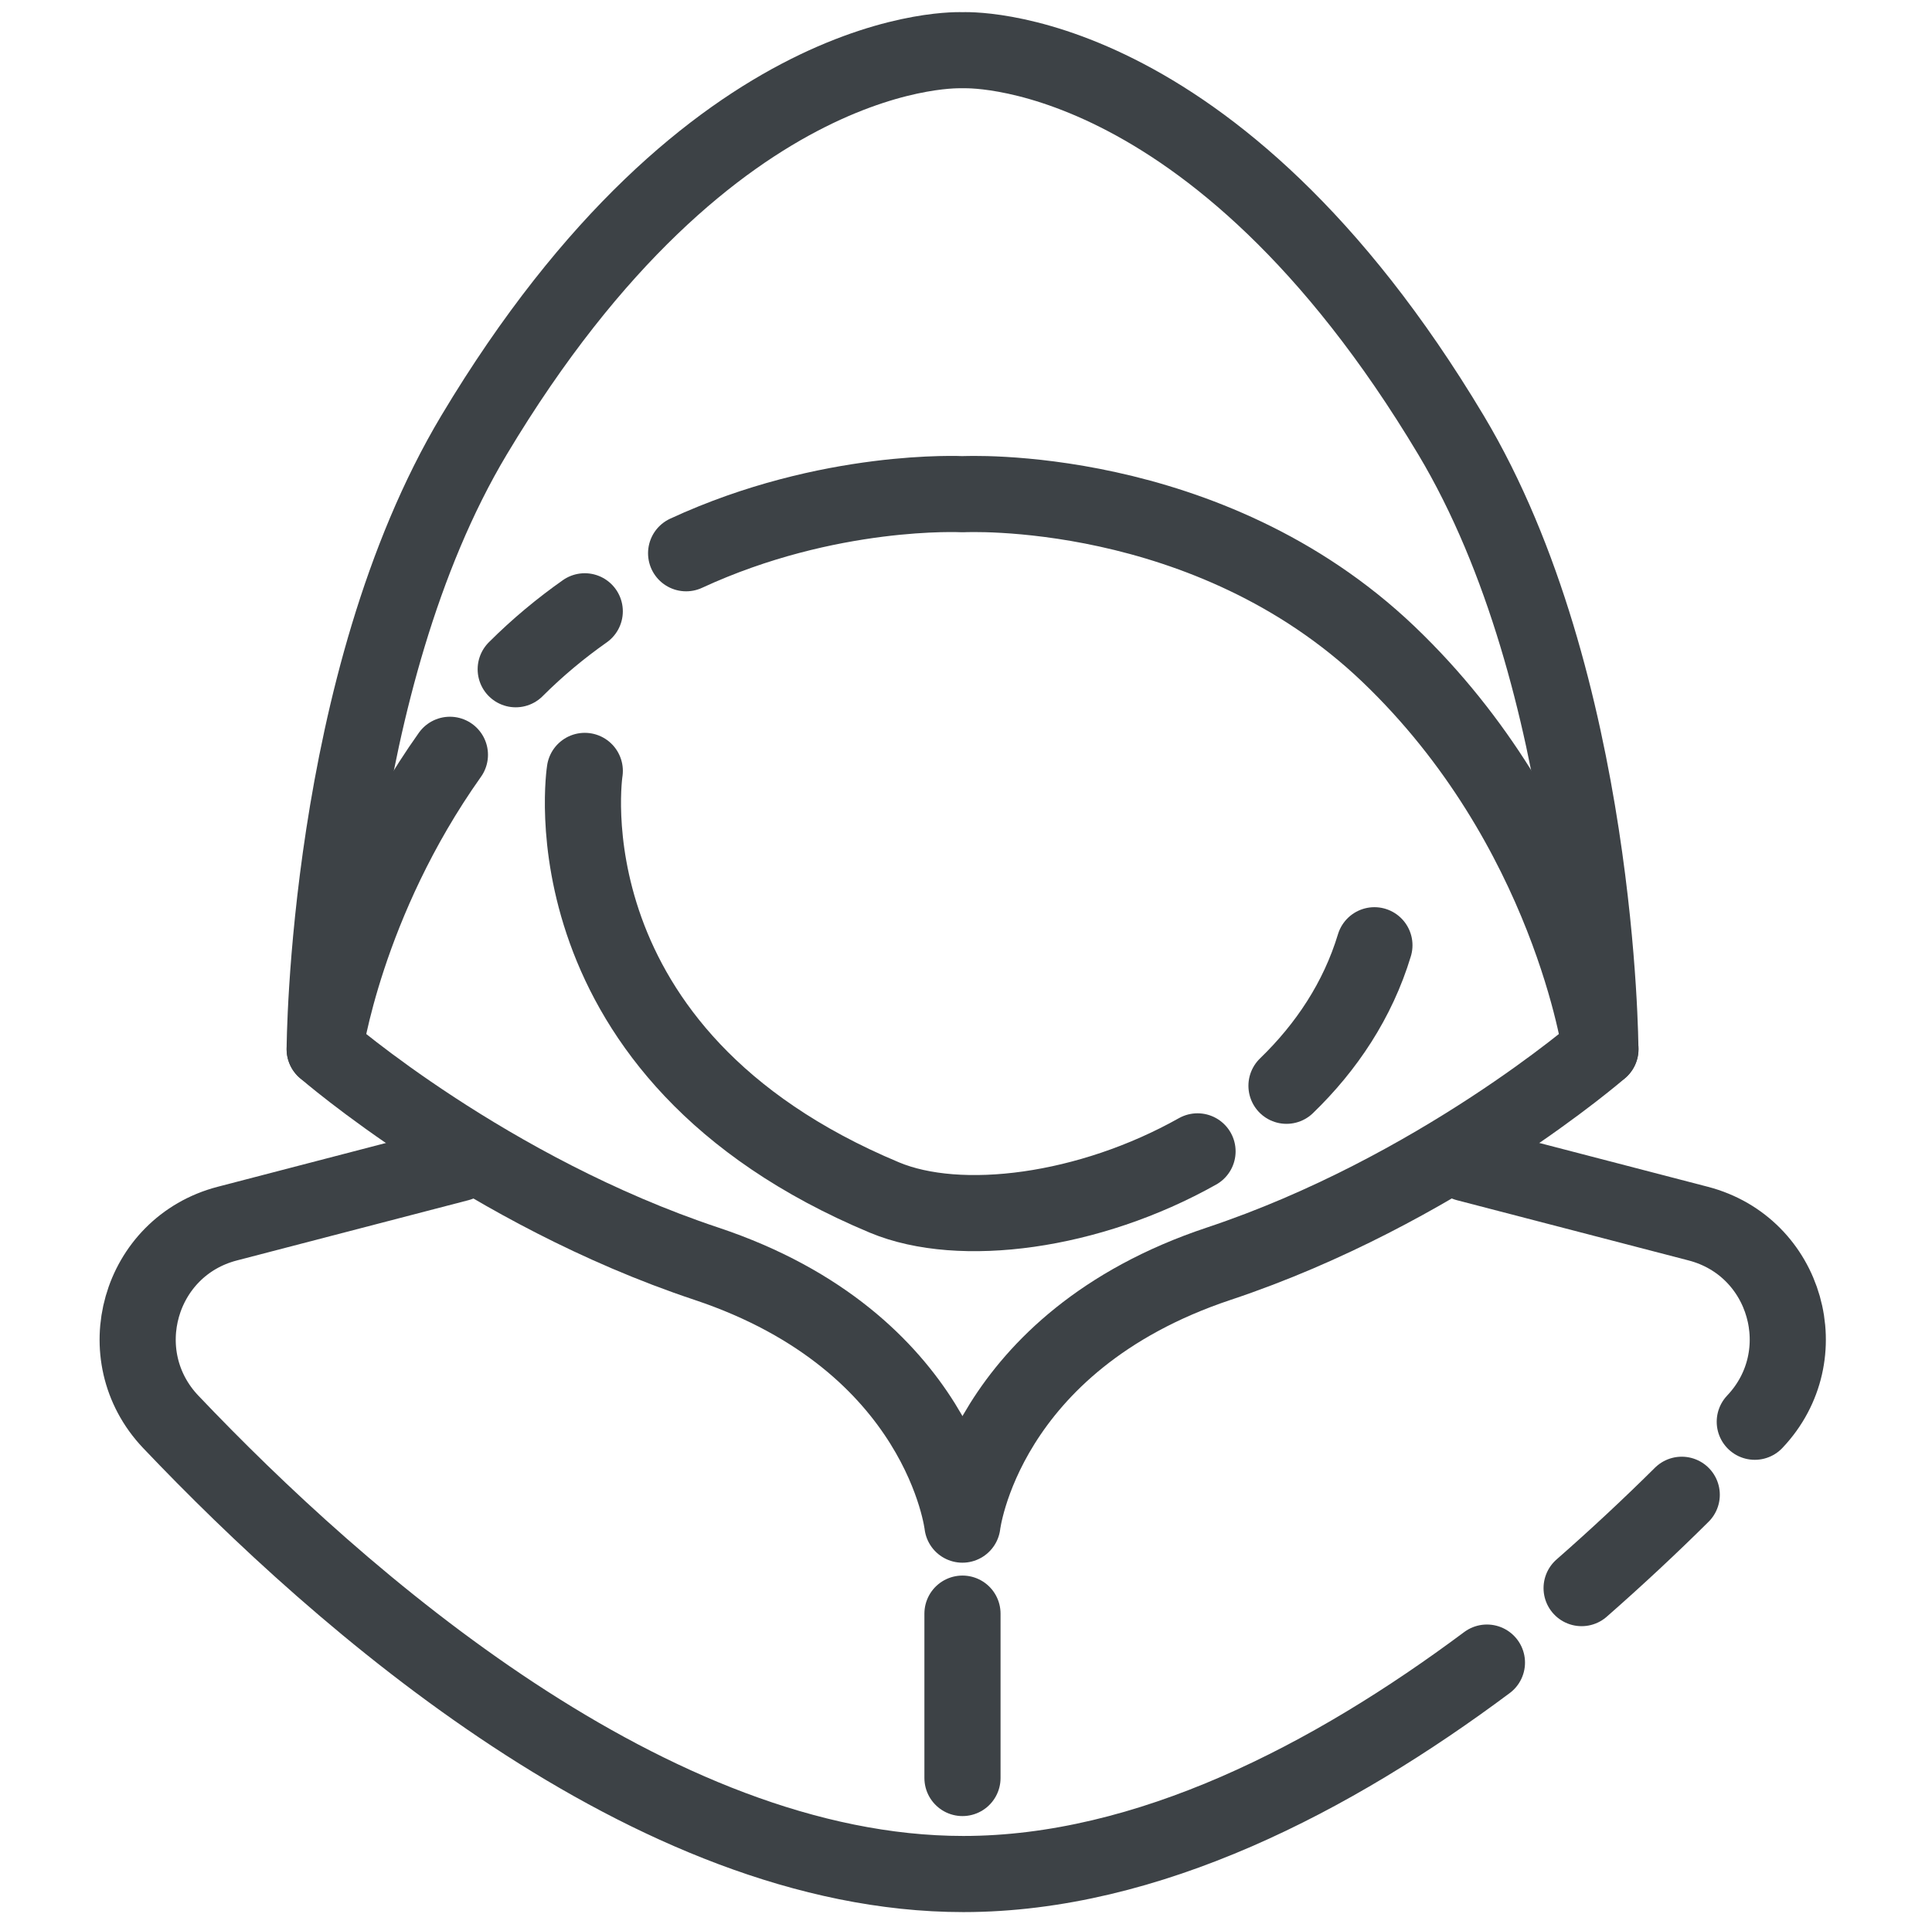 <svg width="257" height="256" viewBox="0 0 257 256" fill="none" xmlns="http://www.w3.org/2000/svg">
<path d="M59.848 100.42C45.908 120.074 43.191 139.58 43.191 139.58C43.191 139.58 64.839 158.422 93.957 168.123C125.262 178.563 128.023 202.838 128.023 202.838C128.023 202.838 130.814 178.563 162.133 168.123C191.237 158.422 212.899 139.58 212.899 139.58C212.899 139.58 208.779 110.048 184.71 87.042C160.641 64.037 128.052 65.749 128.052 65.749C128.052 65.749 110.259 64.819 91.27 73.605" stroke="#3D4246" stroke-width="10.129" stroke-linecap="round" stroke-linejoin="round"></path>
<path d="M77.786 81.329C74.641 83.544 71.54 86.099 68.602 89.037" stroke="#3D4246" stroke-width="10.129" stroke-linecap="round" stroke-linejoin="round"></path>
<path d="M212.884 139.58C212.884 139.58 212.692 90.764 193.009 57.865C161.276 4.839 128.038 6.685 128.038 6.685C128.038 6.685 94.799 4.839 63.067 57.865C43.383 90.764 43.191 139.58 43.191 139.58" stroke="#3D4246" stroke-width="10.129" stroke-linecap="round" stroke-linejoin="round"></path>
<path d="M197.796 221.193C177.227 236.535 152.73 249.323 128.144 249.323C86.636 249.323 45.247 212.88 22.713 189.165C14.356 180.365 18.476 165.85 30.23 162.793L61.032 154.775" stroke="#3D4246" stroke-width="10.129" stroke-linecap="round" stroke-linejoin="round"></path>
<path d="M223.71 198.866C219.664 202.882 215.19 207.076 210.391 211.284" stroke="#3D4246" stroke-width="10.129" stroke-linecap="round" stroke-linejoin="round"></path>
<path d="M195.078 154.775L225.91 162.793C237.649 165.85 241.769 180.35 233.426 189.151" stroke="#3D4246" stroke-width="10.129" stroke-linecap="round" stroke-linejoin="round"></path>
<path d="M128.031 214.68V236.549" stroke="#3D4246" stroke-width="10.129" stroke-linecap="round" stroke-linejoin="round"></path>
<path d="M171.133 144.452C176.434 139.328 180.613 133.082 182.828 125.758" stroke="#3D4246" stroke-width="10.129" stroke-linecap="round" stroke-linejoin="round"></path>
<path d="M77.79 102.562C77.79 102.562 71.898 140.201 117.659 159.323C127.7 163.517 144.873 161.287 159.299 153.18" stroke="#3D4246" stroke-width="10.129" stroke-linecap="round" stroke-linejoin="round"></path>
</svg>
